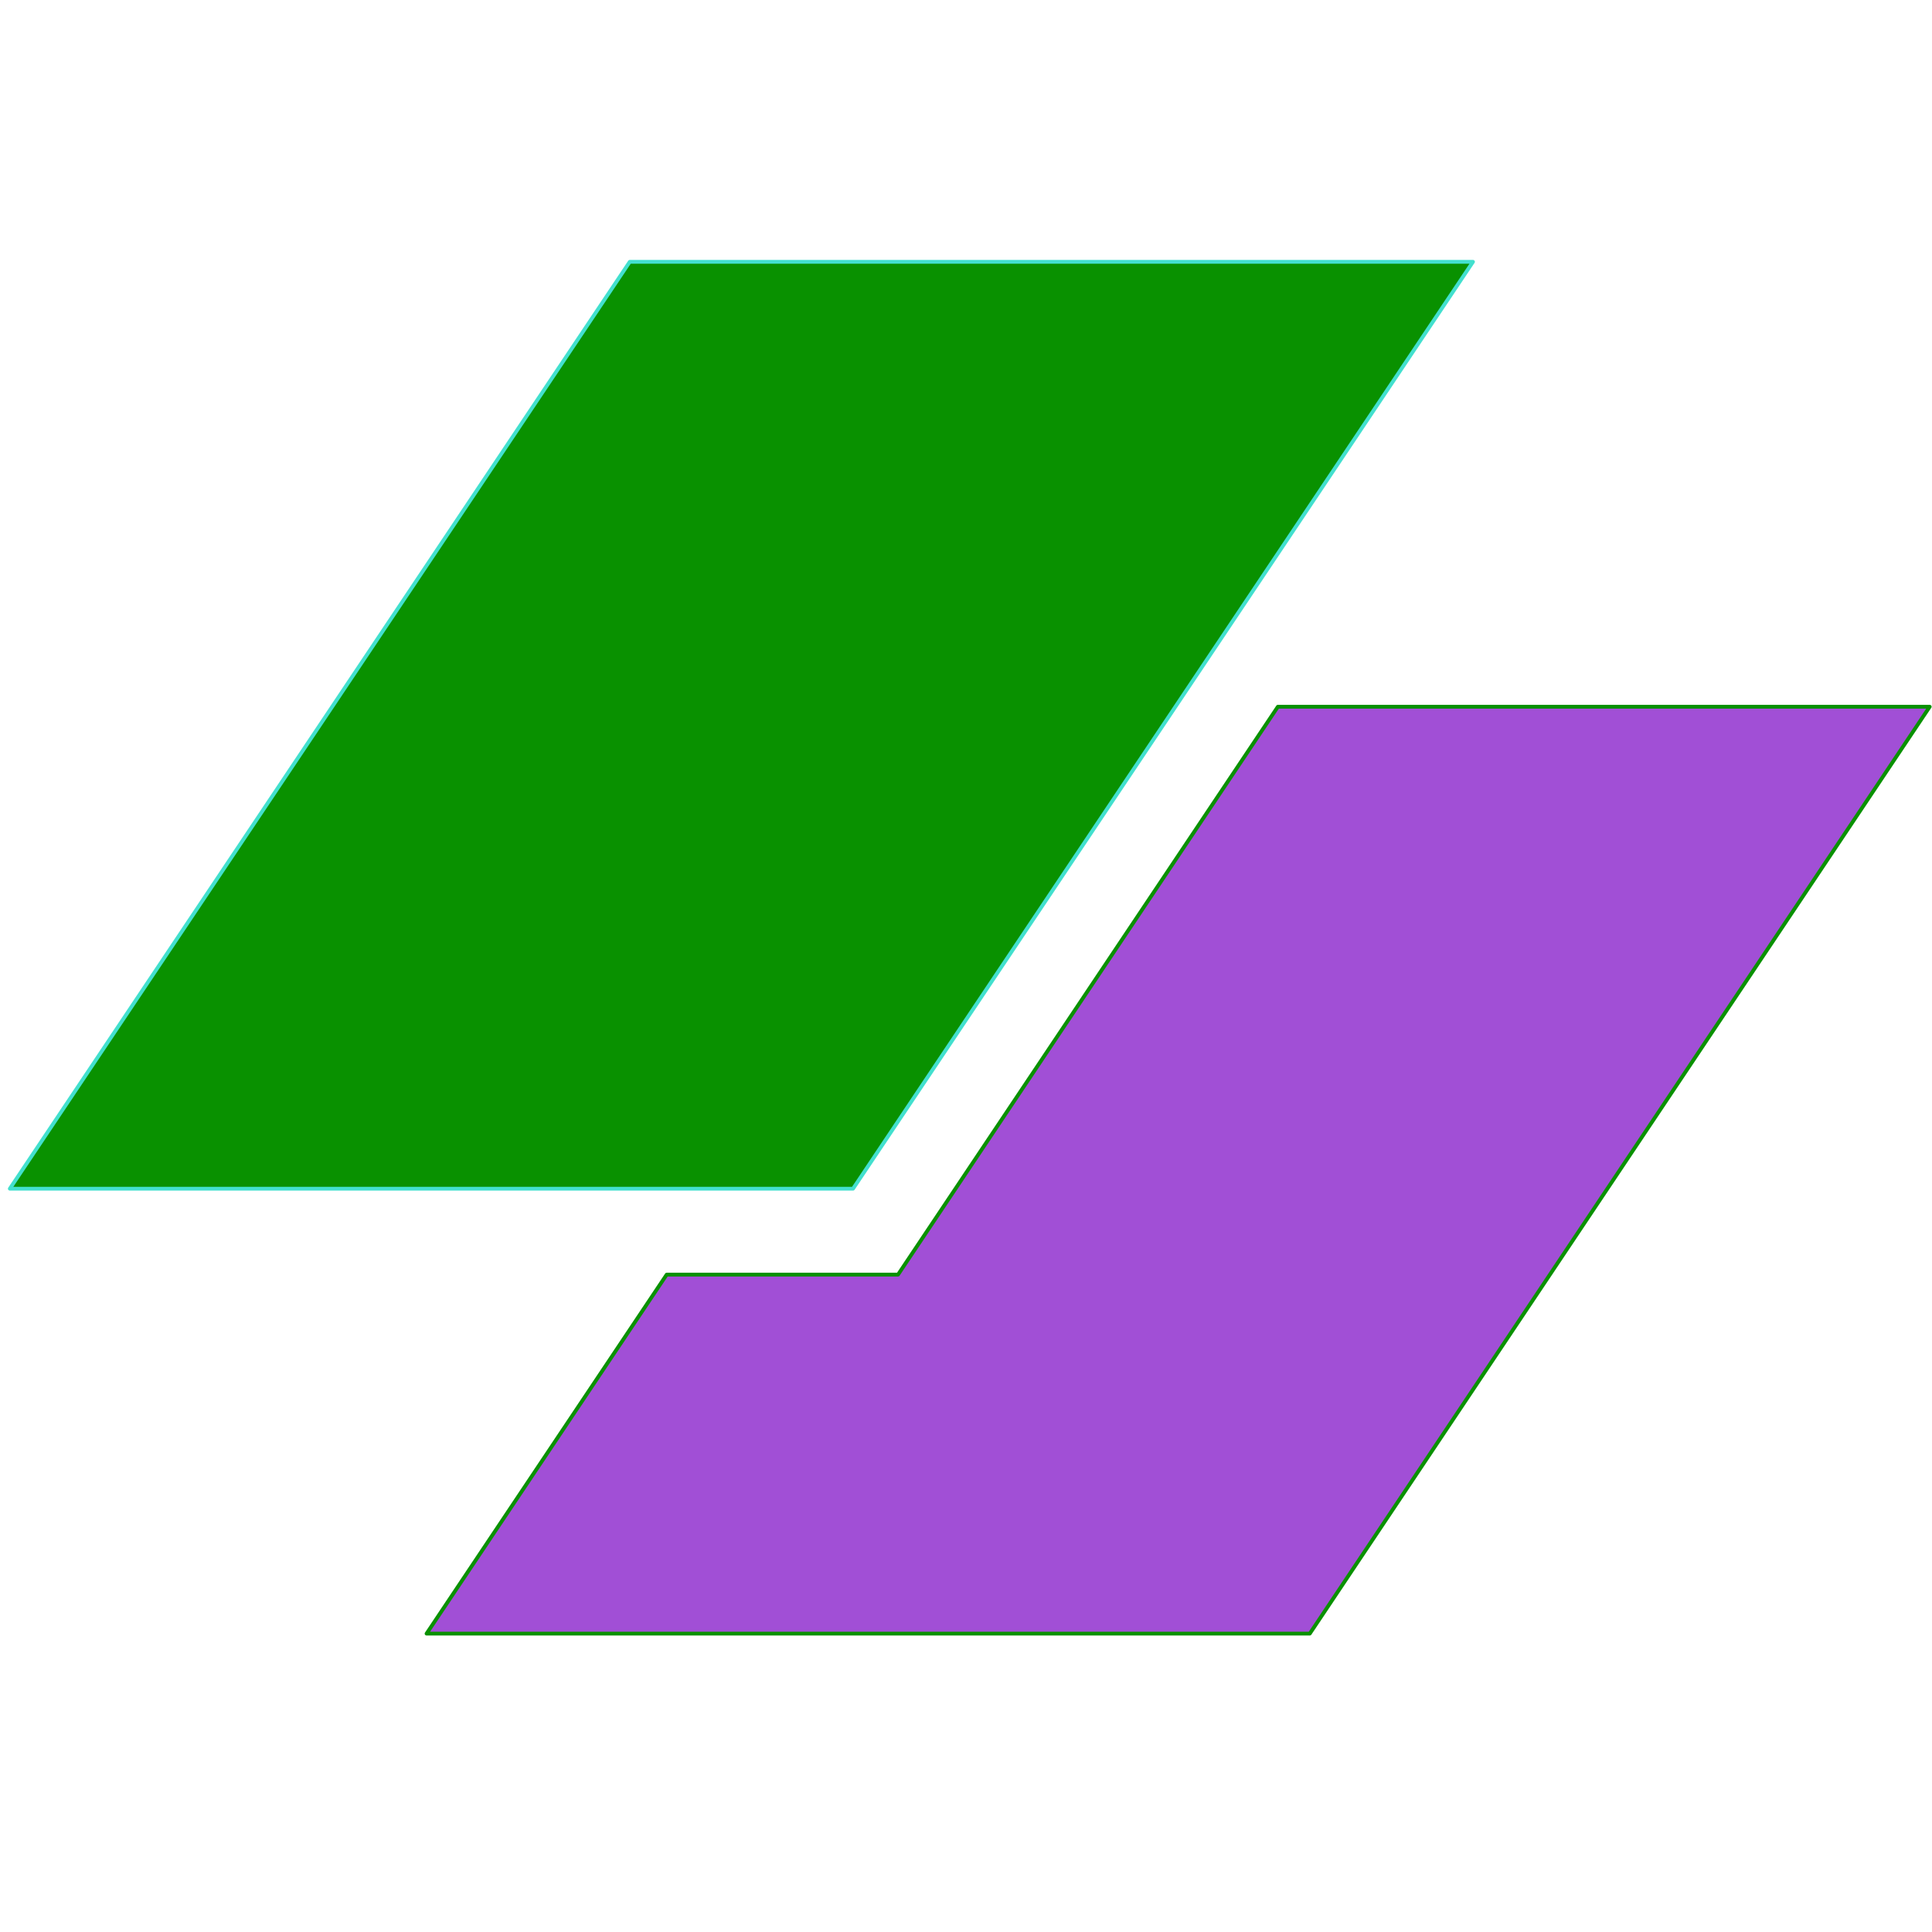 <svg xmlns="http://www.w3.org/2000/svg" xml:space="preserve" style="fill-rule:evenodd;clip-rule:evenodd;stroke-linejoin:round;stroke-miterlimit:2" viewBox="0 0 512 512"><path d="M166.892 69.385h223.465L226.065 315.018H2.6z" style="fill:#099100;fill-rule:nonzero;stroke:#42e0ce;stroke-width:1px"/><path d="m176.677 337.783-63.634 95.14h234.065L511.4 187.29H338.645L237.988 337.783z" style="fill:#a14fd6;fill-rule:nonzero;stroke:#099100;stroke-width:1px"/></svg>